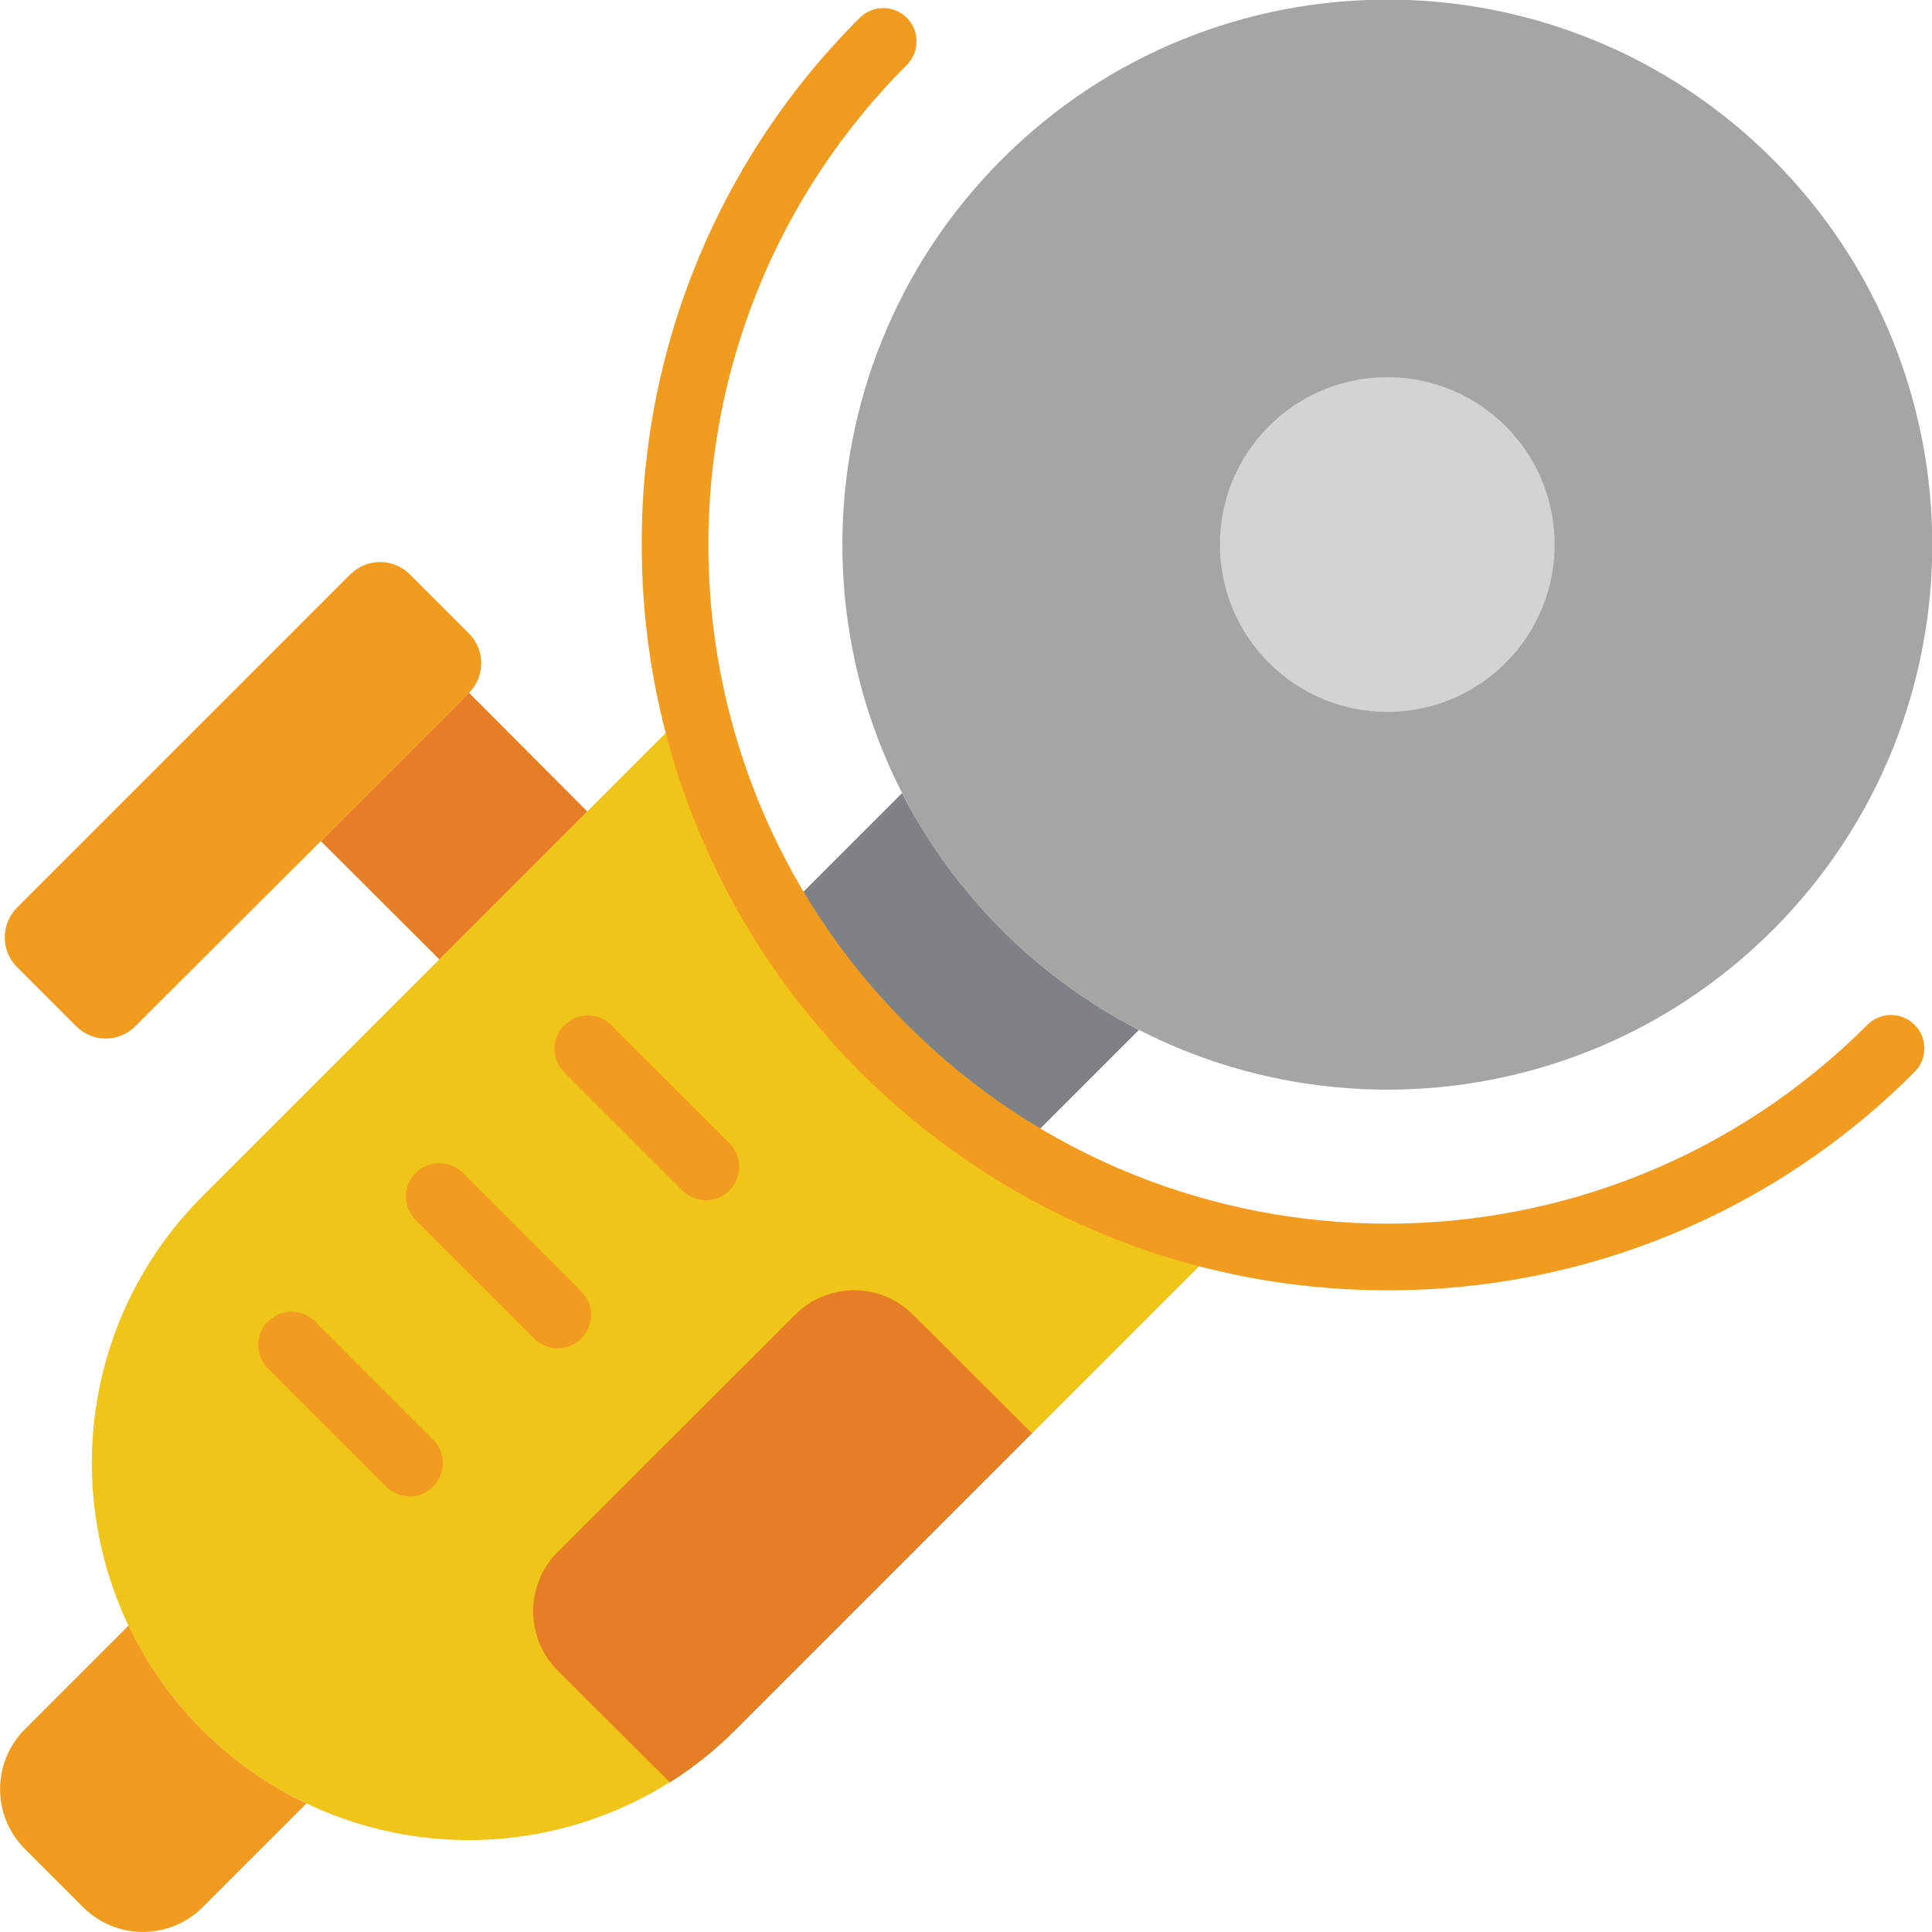 <svg height="512" viewBox="0 0 58 58" width="512" xmlns="http://www.w3.org/2000/svg"><g id="Page-1" fill="none" fill-rule="evenodd"><g id="036---Angle-Grinder" transform="translate(0 -1)"><path id="Path" d="m53.22 28.92c-6.39 6.389-16.75 6.389-23.139-0-6.39-6.39-6.39-16.749 0-23.139 6.39-6.39 16.749-6.39 23.139-0 6.384 6.392 6.384 16.748 0 23.14z" fill="#a5a5a4"/><path id="Path" d="m45.2 20.9c1.962-1.962 1.962-5.144-0-7.106-1.962-1.962-5.144-1.962-7.106 0-1.962 1.962-1.963 5.144-0 7.106 1.963 1.962 5.144 1.962 7.107 0z" fill="#d1d4d1"/><path id="Path" d="m34.19 31.92-3.68 3.68c-2.903-1.769-5.341-4.207-7.11-7.11l3.68-3.68c1.572 3.052 4.058 5.538 7.11 7.11z" fill="#7f8284"/><path id="Path" d="m23.4 28.49-.01.01" stroke="#000" stroke-linejoin="round" stroke-width="2"/><path id="Path" d="m30.51 35.6-.01.01" stroke="#000" stroke-linejoin="round" stroke-width="2"/><path id="Path" d="m36.83 38.18-14.75 14.75c-3.395 3.385-8.551 4.27-12.88 2.21-1.164-.549-2.223-1.297-3.13-2.21-4.417-4.423-4.417-11.587 0-16.01l14.75-14.75c.902 3.9 2.881 7.468 5.71 10.3 2.832 2.829 6.4 4.808 10.3 5.71z" fill="#f0c419"/><path id="Path" d="m9.2 55.14-3.13 3.13c-.988.97-2.572.97-3.56 0l-1.78-1.78c-.97-.988-.97-2.572 0-3.56l3.13-3.13c.553 1.162 1.3 2.22 2.21 3.13.907.913 1.966 1.661 3.13 2.21z" fill="#f29c1f"/><path id="Path" d="m17.63 25.36-4.44 4.44-3.56-3.55 4.45-4.45z" fill="#e57e25"/><g fill="#f29c1f"><path id="Path" d="m14.08 21.8-4.45 4.45-5.57 5.56c-.234.235-.553.368-.885.368s-.651-.132-.885-.368l-1.78-1.78c-.49-.492-.49-1.288 0-1.78l10.01-10.01c.492-.49 1.288-.49 1.78 0l1.78 1.78c.49.492.49 1.288 0 1.78z"/><path id="Path" d="m21.191 37.03c-.265-0-.52-.105-.707-.293l-3.557-3.558c-.379-.392-.374-1.016.012-1.402s1.009-.391 1.402-.012l3.559 3.558c.286.286.371.716.217 1.09-.155.374-.519.617-.924.617z"/><path id="Path" d="m16.744 41.477c-.265-0-.52-.105-.707-.293l-3.558-3.558c-.253-.253-.351-.621-.259-.966s.362-.615.708-.707c.345-.092.713.006.966.259l3.557 3.558c.286.286.371.716.217 1.09-.155.374-.519.617-.924.617z"/><path id="Path" d="m12.3 45.924c-.265.001-.52-.105-.707-.293l-3.561-3.558c-.379-.392-.374-1.016.012-1.402.386-.386 1.009-.391 1.402-.012l3.554 3.558c.286.286.371.716.217 1.09-.155.374-.519.617-.924.617z"/><path id="Path" d="m41.649 39.735c-12.362 0-22.384-10.022-22.384-22.384-.017-5.94 2.344-11.639 6.556-15.828.392-.379 1.016-.374 1.402.012.386.386.391 1.009.012 1.402-7.96 7.961-7.96 20.867 0 28.828 7.96 7.96 20.867 7.96 28.827 0 .39-.391 1.024-.391 1.415-.001.391.39.391 1.024.001 1.415-4.189 4.212-9.888 6.572-15.828 6.556z"/></g><path id="Path" d="m30.98 44.03-8.9 8.9c-.595.599-1.256 1.129-1.97 1.58l-3.37-3.36c-.98-.984-.98-2.576 0-3.56l7.12-7.11c.47-.476 1.111-.745 1.78-.745s1.31.268 1.78.745z" fill="#e57e25"/></g></g></svg>
